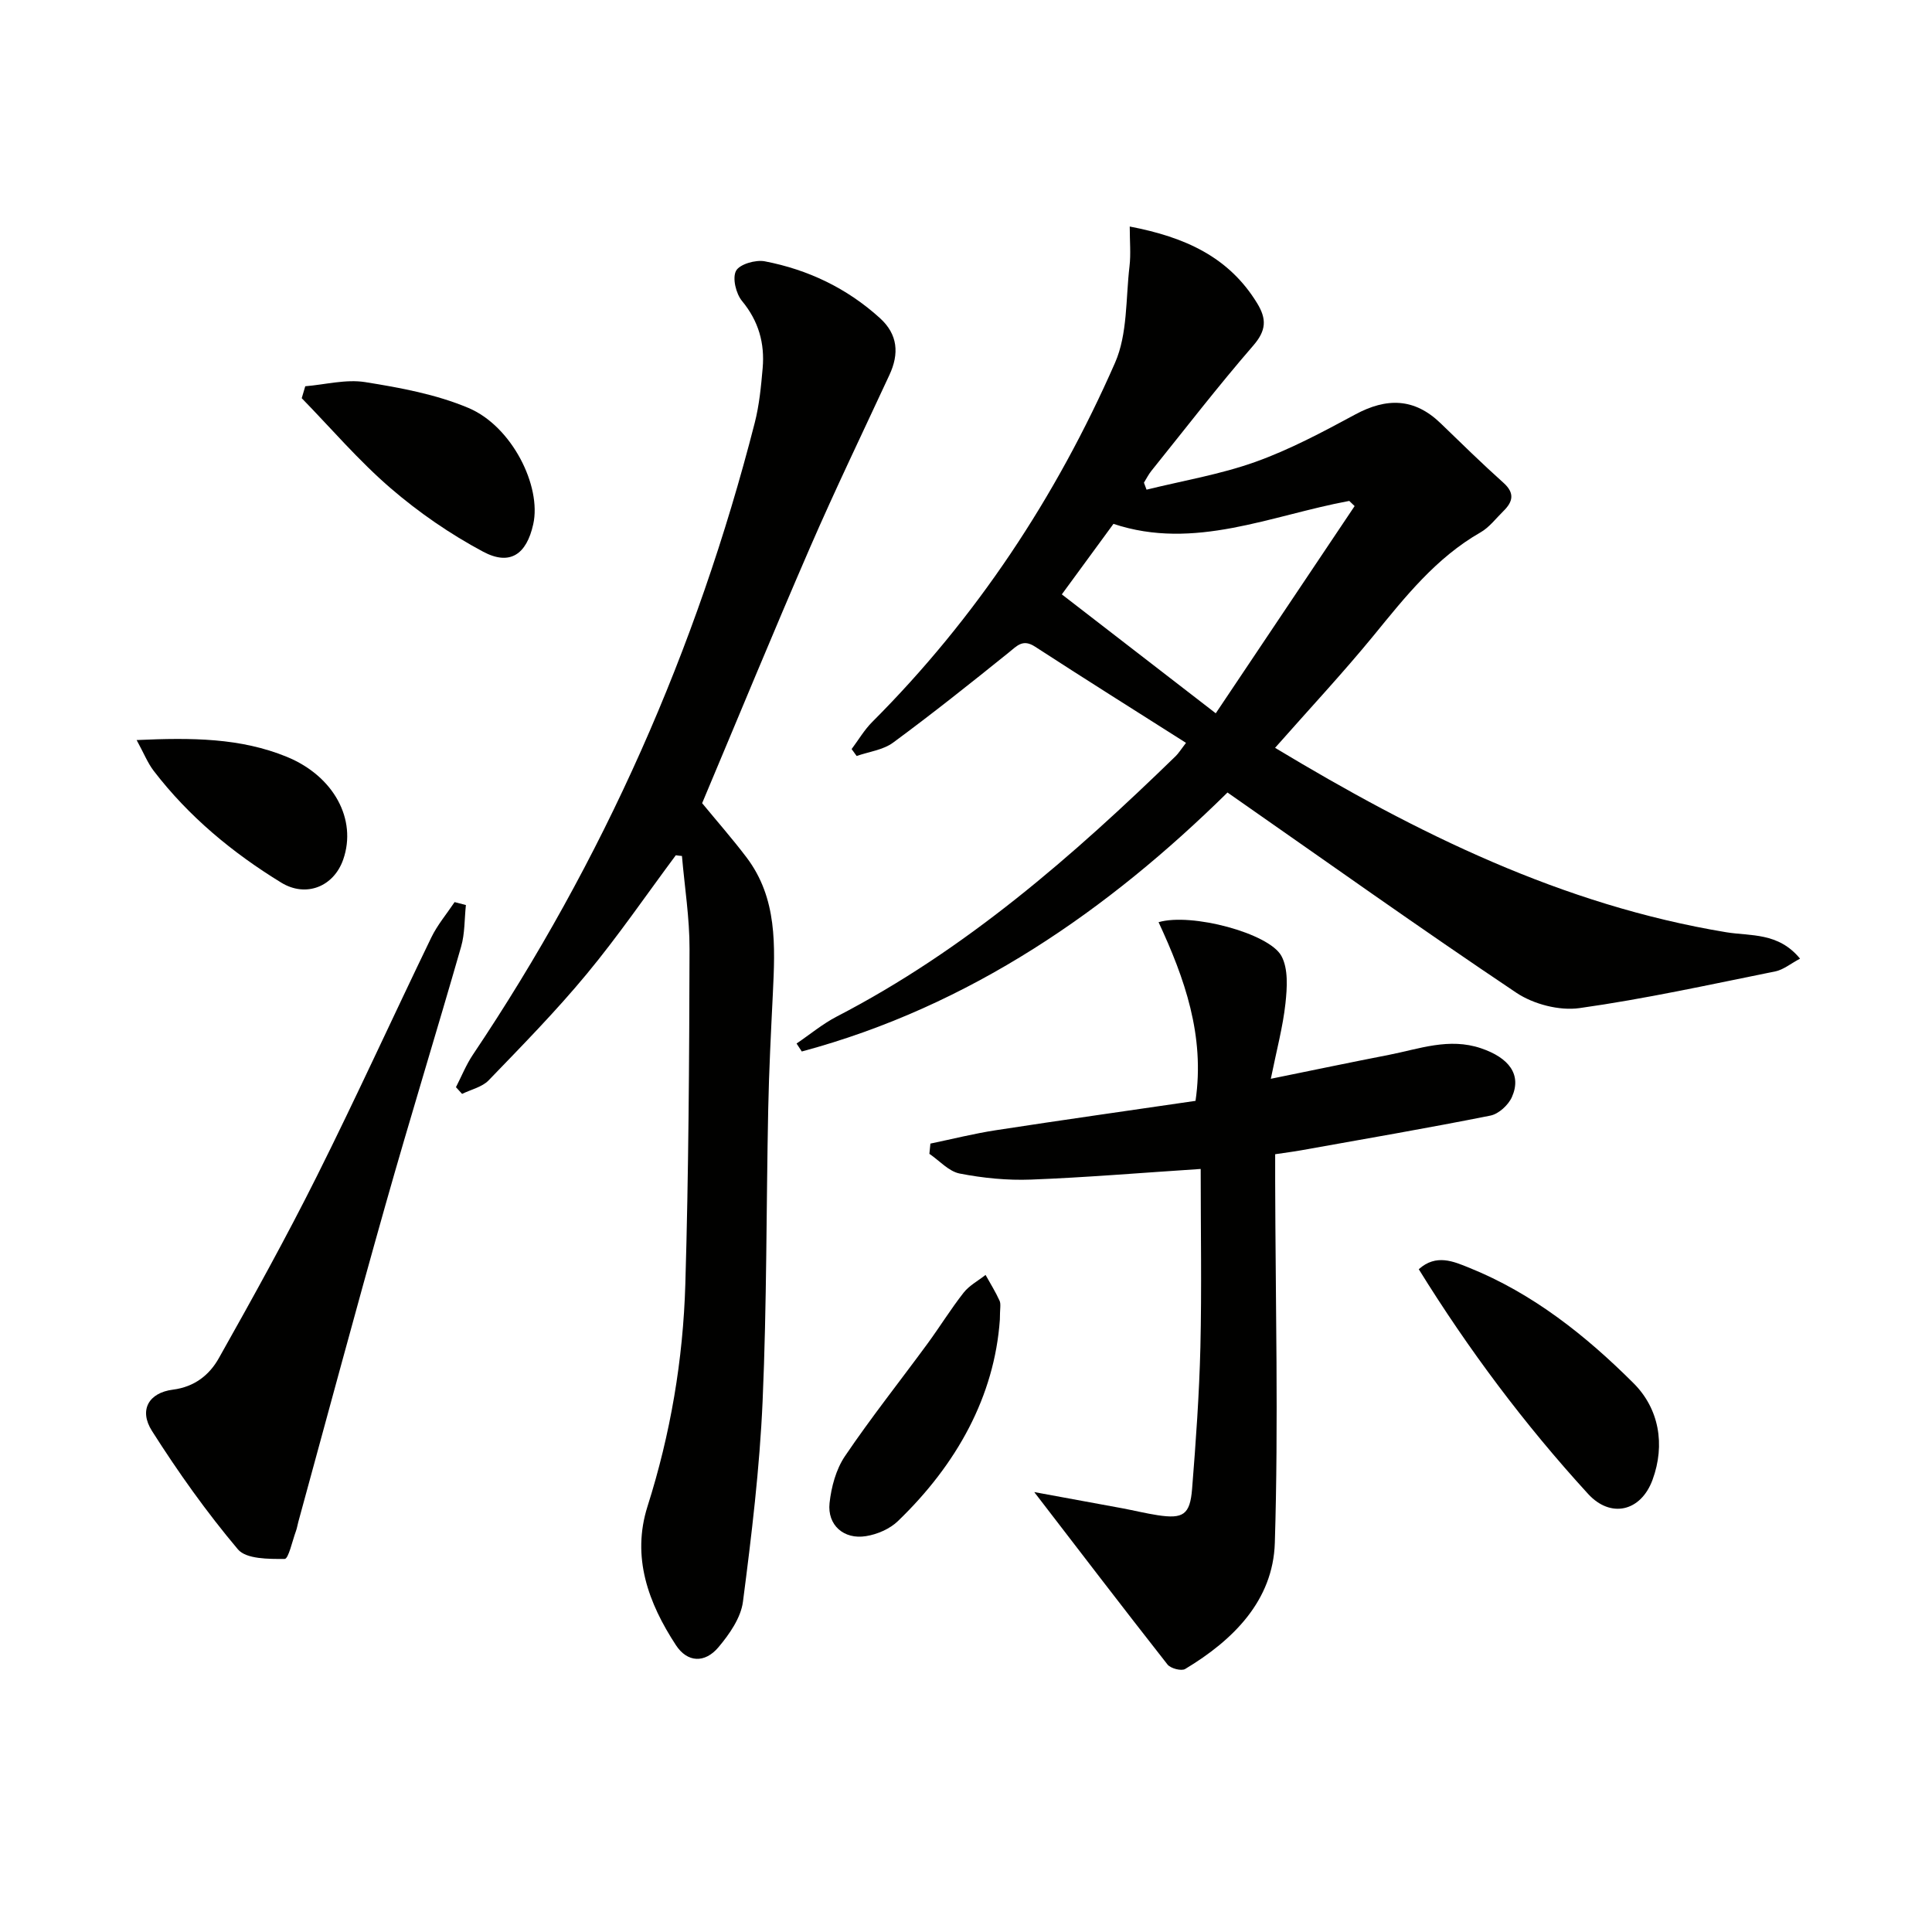 <svg enable-background="new 0 0 400 400" viewBox="0 0 400 400" xmlns="http://www.w3.org/2000/svg"><g fill="#010100"><path d="m263.99 154.83c29.44 17.74 59.5 32.57 93.4 38.18 5.02.83 10.78-.03 15.29 5.47-1.93 1.02-3.44 2.3-5.14 2.64-13.48 2.72-26.94 5.69-40.54 7.6-4.17.58-9.5-.81-13.04-3.17-20-13.4-39.61-27.37-59.82-41.47-24.63 24.26-53.24 44.25-88.14 53.62-.36-.55-.72-1.1-1.08-1.65 2.78-1.88 5.39-4.07 8.35-5.6 26.62-13.78 48.87-33.22 70.16-53.92.57-.56 1-1.27 2.12-2.73-10.59-6.73-20.98-13.24-31.26-19.92-2.54-1.65-3.71-.17-5.48 1.25-7.87 6.34-15.77 12.63-23.9 18.62-2.07 1.53-5.01 1.88-7.55 2.77-.35-.48-.69-.95-1.04-1.43 1.41-1.89 2.62-3.97 4.27-5.62 21.54-21.56 38.08-46.58 50.27-74.37 2.61-5.95 2.2-13.25 2.99-19.95.3-2.54.05-5.15.05-8.25 11.5 2.2 20.51 6.31 26.36 15.85 2.03 3.31 1.92 5.67-.79 8.8-7.3 8.42-14.11 17.26-21.1 25.95-.59.74-1.02 1.61-1.53 2.43.18.48.36.97.54 1.45 7.53-1.86 15.27-3.15 22.54-5.75 7.15-2.56 13.96-6.2 20.67-9.82 6.49-3.5 12.24-3.43 17.67 1.82 4.3 4.16 8.58 8.35 13.03 12.34 2.38 2.14 1.93 3.93-.03 5.85-1.54 1.51-2.91 3.36-4.73 4.4-9.2 5.26-15.56 13.31-22.11 21.33-6.4 7.81-13.33 15.23-20.43 23.28zm-12.28-7.15c9.57-14.29 19.16-28.6 28.75-42.9-.37-.36-.74-.72-1.11-1.07-16.23 3-32.07 10.34-48.82 4.75-3.8 5.19-7.5 10.24-10.69 14.6 10.2 7.88 20.51 15.84 31.87 24.62z"/><path d="m139.92 177.07c-6.12 8.22-11.92 16.71-18.45 24.59-6.36 7.68-13.37 14.83-20.3 22.01-1.35 1.4-3.65 1.9-5.5 2.81-.42-.46-.85-.93-1.27-1.39 1.15-2.24 2.1-4.62 3.49-6.7 27.02-40.25 46.36-83.92 58.37-130.85.94-3.67 1.31-7.52 1.64-11.31.45-5.15-.83-9.75-4.27-13.91-1.26-1.52-2.04-4.76-1.24-6.25.73-1.37 4.05-2.33 5.94-1.97 8.96 1.72 17.03 5.57 23.85 11.76 3.73 3.39 4.01 7.38 1.96 11.78-5.5 11.86-11.19 23.65-16.4 35.64-7.66 17.64-14.97 35.44-22.37 53.01 2.9 3.53 6.18 7.26 9.18 11.21 6.43 8.48 5.93 18.37 5.46 28.24-.39 7.97-.8 15.95-.96 23.93-.41 20.14-.28 40.3-1.16 60.42-.61 13.88-2.28 27.74-4.07 41.53-.43 3.33-2.8 6.72-5.06 9.41-2.84 3.38-6.46 3.19-8.82-.42-5.71-8.73-9.21-18.21-5.88-28.73 4.76-14.99 7.37-30.36 7.83-45.99.68-23.13.81-46.27.87-69.41.02-6.42-1.02-12.84-1.57-19.26-.44-.03-.86-.09-1.27-.15z"/><path d="m248.59 242.02c-12.59.82-23.85 1.77-35.13 2.2-4.91.19-9.93-.31-14.76-1.25-2.27-.44-4.2-2.67-6.28-4.08.07-.71.14-1.41.21-2.12 4.52-.94 9-2.07 13.55-2.77 13.76-2.12 27.55-4.06 41.34-6.08 1.98-13.49-2.27-25.41-7.65-36.99 6.77-2 22.84 2.28 25.42 6.97 1.46 2.65 1.2 6.58.85 9.84-.53 4.86-1.82 9.63-3.03 15.61 9.04-1.84 16.73-3.45 24.44-4.95 6.29-1.23 12.44-3.61 19.07-1.37 5.82 1.97 8.46 5.46 6.41 10.09-.73 1.66-2.74 3.51-4.45 3.85-13.01 2.6-26.09 4.84-39.15 7.18-1.62.29-3.27.5-5.42.82v5.51c.06 24.99.7 49.99-.07 74.95-.37 11.95-8.6 20.13-18.57 26.12-.79.47-3.02-.12-3.66-.94-9.3-11.84-18.44-23.81-27.58-35.69 5.48 1.01 11.85 2.17 18.22 3.35 2.45.46 4.88 1.06 7.34 1.44 5.27.8 6.69-.1 7.12-5.45.78-9.77 1.48-19.56 1.72-29.36.28-12.1.06-24.22.06-36.88z"/><path d="m96.46 187.38c-.31 2.88-.2 5.87-.99 8.61-5.12 17.84-10.6 35.57-15.65 53.43-6.18 21.84-12.05 43.76-18.05 65.65-.18.64-.27 1.31-.5 1.93-.75 2.03-1.54 5.75-2.33 5.76-3.3.02-7.96.05-9.68-1.98-6.49-7.7-12.38-15.99-17.79-24.51-2.76-4.34-.68-7.92 4.34-8.56 4.48-.57 7.56-3.06 9.5-6.52 7-12.44 13.93-24.95 20.31-37.71 8.16-16.32 15.72-32.94 23.67-49.37 1.26-2.61 3.2-4.9 4.83-7.34.78.2 1.56.41 2.34.61z"/><path d="m293.74 262.78c3.6-3.24 7.23-1.6 10.43-.31 13.18 5.31 24.16 14.05 34.05 23.92 5.24 5.23 6.61 12.67 3.92 19.99-2.42 6.59-8.68 8.02-13.35 2.91-13.14-14.36-24.76-29.88-35.05-46.51z"/><path d="m63.2 79.97c4.14-.34 8.41-1.49 12.39-.86 7.27 1.16 14.73 2.53 21.44 5.37 8.97 3.8 15.13 16.19 13.37 24.06-1.39 6.24-4.81 8.65-10.38 5.68-6.8-3.63-13.3-8.11-19.14-13.14-6.6-5.68-12.31-12.38-18.41-18.64.24-.81.48-1.64.73-2.47z"/><path d="m207.01 273.22c-1.12 15.83-8.87 29.93-21.12 41.72-1.67 1.61-4.26 2.73-6.59 3.1-4.59.75-8.04-2.28-7.55-6.85.36-3.33 1.34-6.98 3.19-9.71 5.39-7.97 11.39-15.52 17.09-23.29 2.55-3.48 4.82-7.17 7.48-10.56 1.17-1.49 3.01-2.46 4.54-3.67.98 1.77 2.07 3.5 2.9 5.34.32.69.06 1.64.06 3.92z"/><path d="m28.29 153.22c11.46-.52 21.52-.45 31.11 3.48 9.71 3.99 14.55 12.96 11.66 21.25-1.97 5.65-7.72 7.92-12.83 4.79-10.12-6.2-19.16-13.69-26.42-23.16-1.23-1.61-2.01-3.59-3.52-6.36z"/></g></svg>